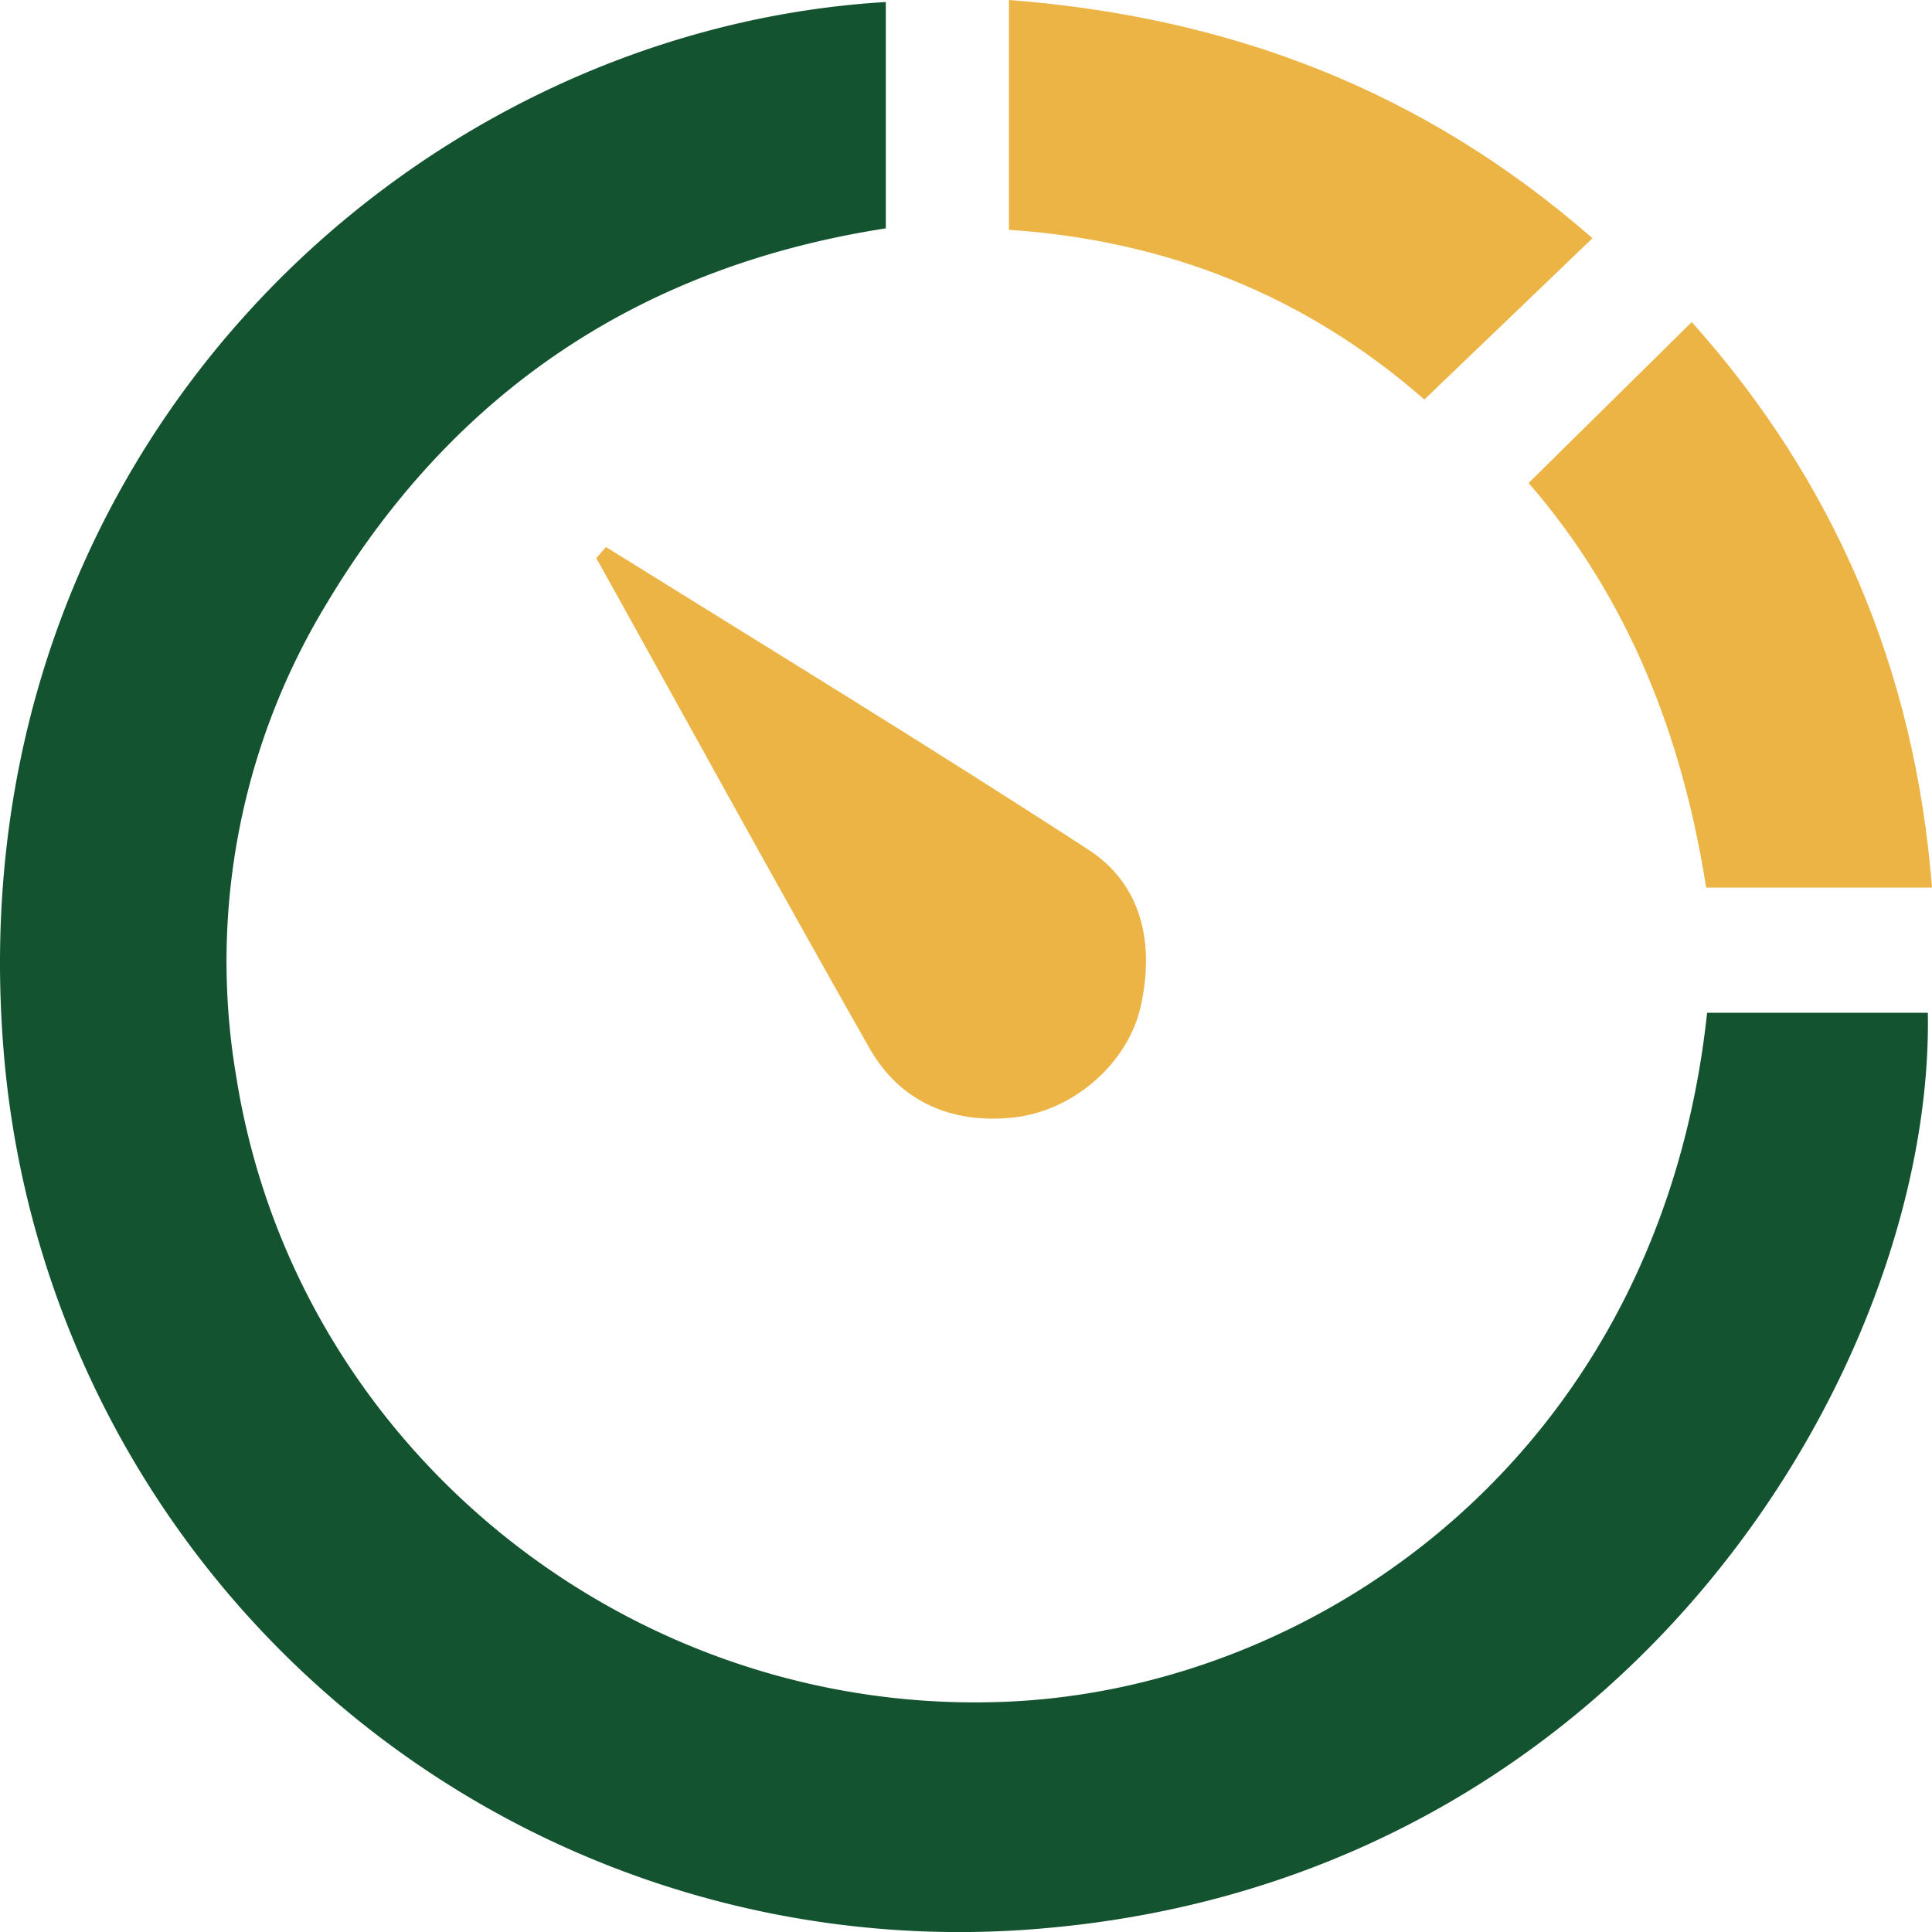 <svg id="Layer_1" data-name="Layer 1" xmlns="http://www.w3.org/2000/svg" viewBox="0 0 200 200"><defs><style>.cls-1{fill:#13532f;}.cls-2{fill:#ecb444;}</style></defs><title>Web-icon</title><path class="cls-1" d="M91.7.21V23.64C66.46,27.55,47.05,40.4,33.85,62.42a71.35,71.35,0,0,0-9.39,49.06c6.16,38.83,41.37,66.64,80.39,64.65,32-1.64,67-25.87,71.87-71.29h22.85c.62,36.09-30.65,89.46-91.41,94.77A99.25,99.25,0,0,1,.43,109.43C-5,47.42,41.89,3.16,91.7.21Z"/><path class="cls-2" d="M61.73,57.77C71.14,74.69,80.45,91.67,90,108.5c3.19,5.6,8.58,7.85,14.86,7.19s11.94-5.65,13.24-11.57c1.4-6.38.18-12.52-5.43-16.16C96.2,77.26,79.4,67,62.73,56.63Z"/><path class="cls-2" d="M164.85,24.66c-5.91,5.66-11.44,11-17.4,16.7-12.33-10.81-26.72-16.47-43-17.57V0C127.26,1.76,147.27,9.29,164.85,24.66Z"/><path class="cls-2" d="M158.24,50l16.89-16.66C189.81,49.75,198.21,69.15,200,91.88H176.62C174.2,76.43,168.67,62,158.24,50Z"/></svg>